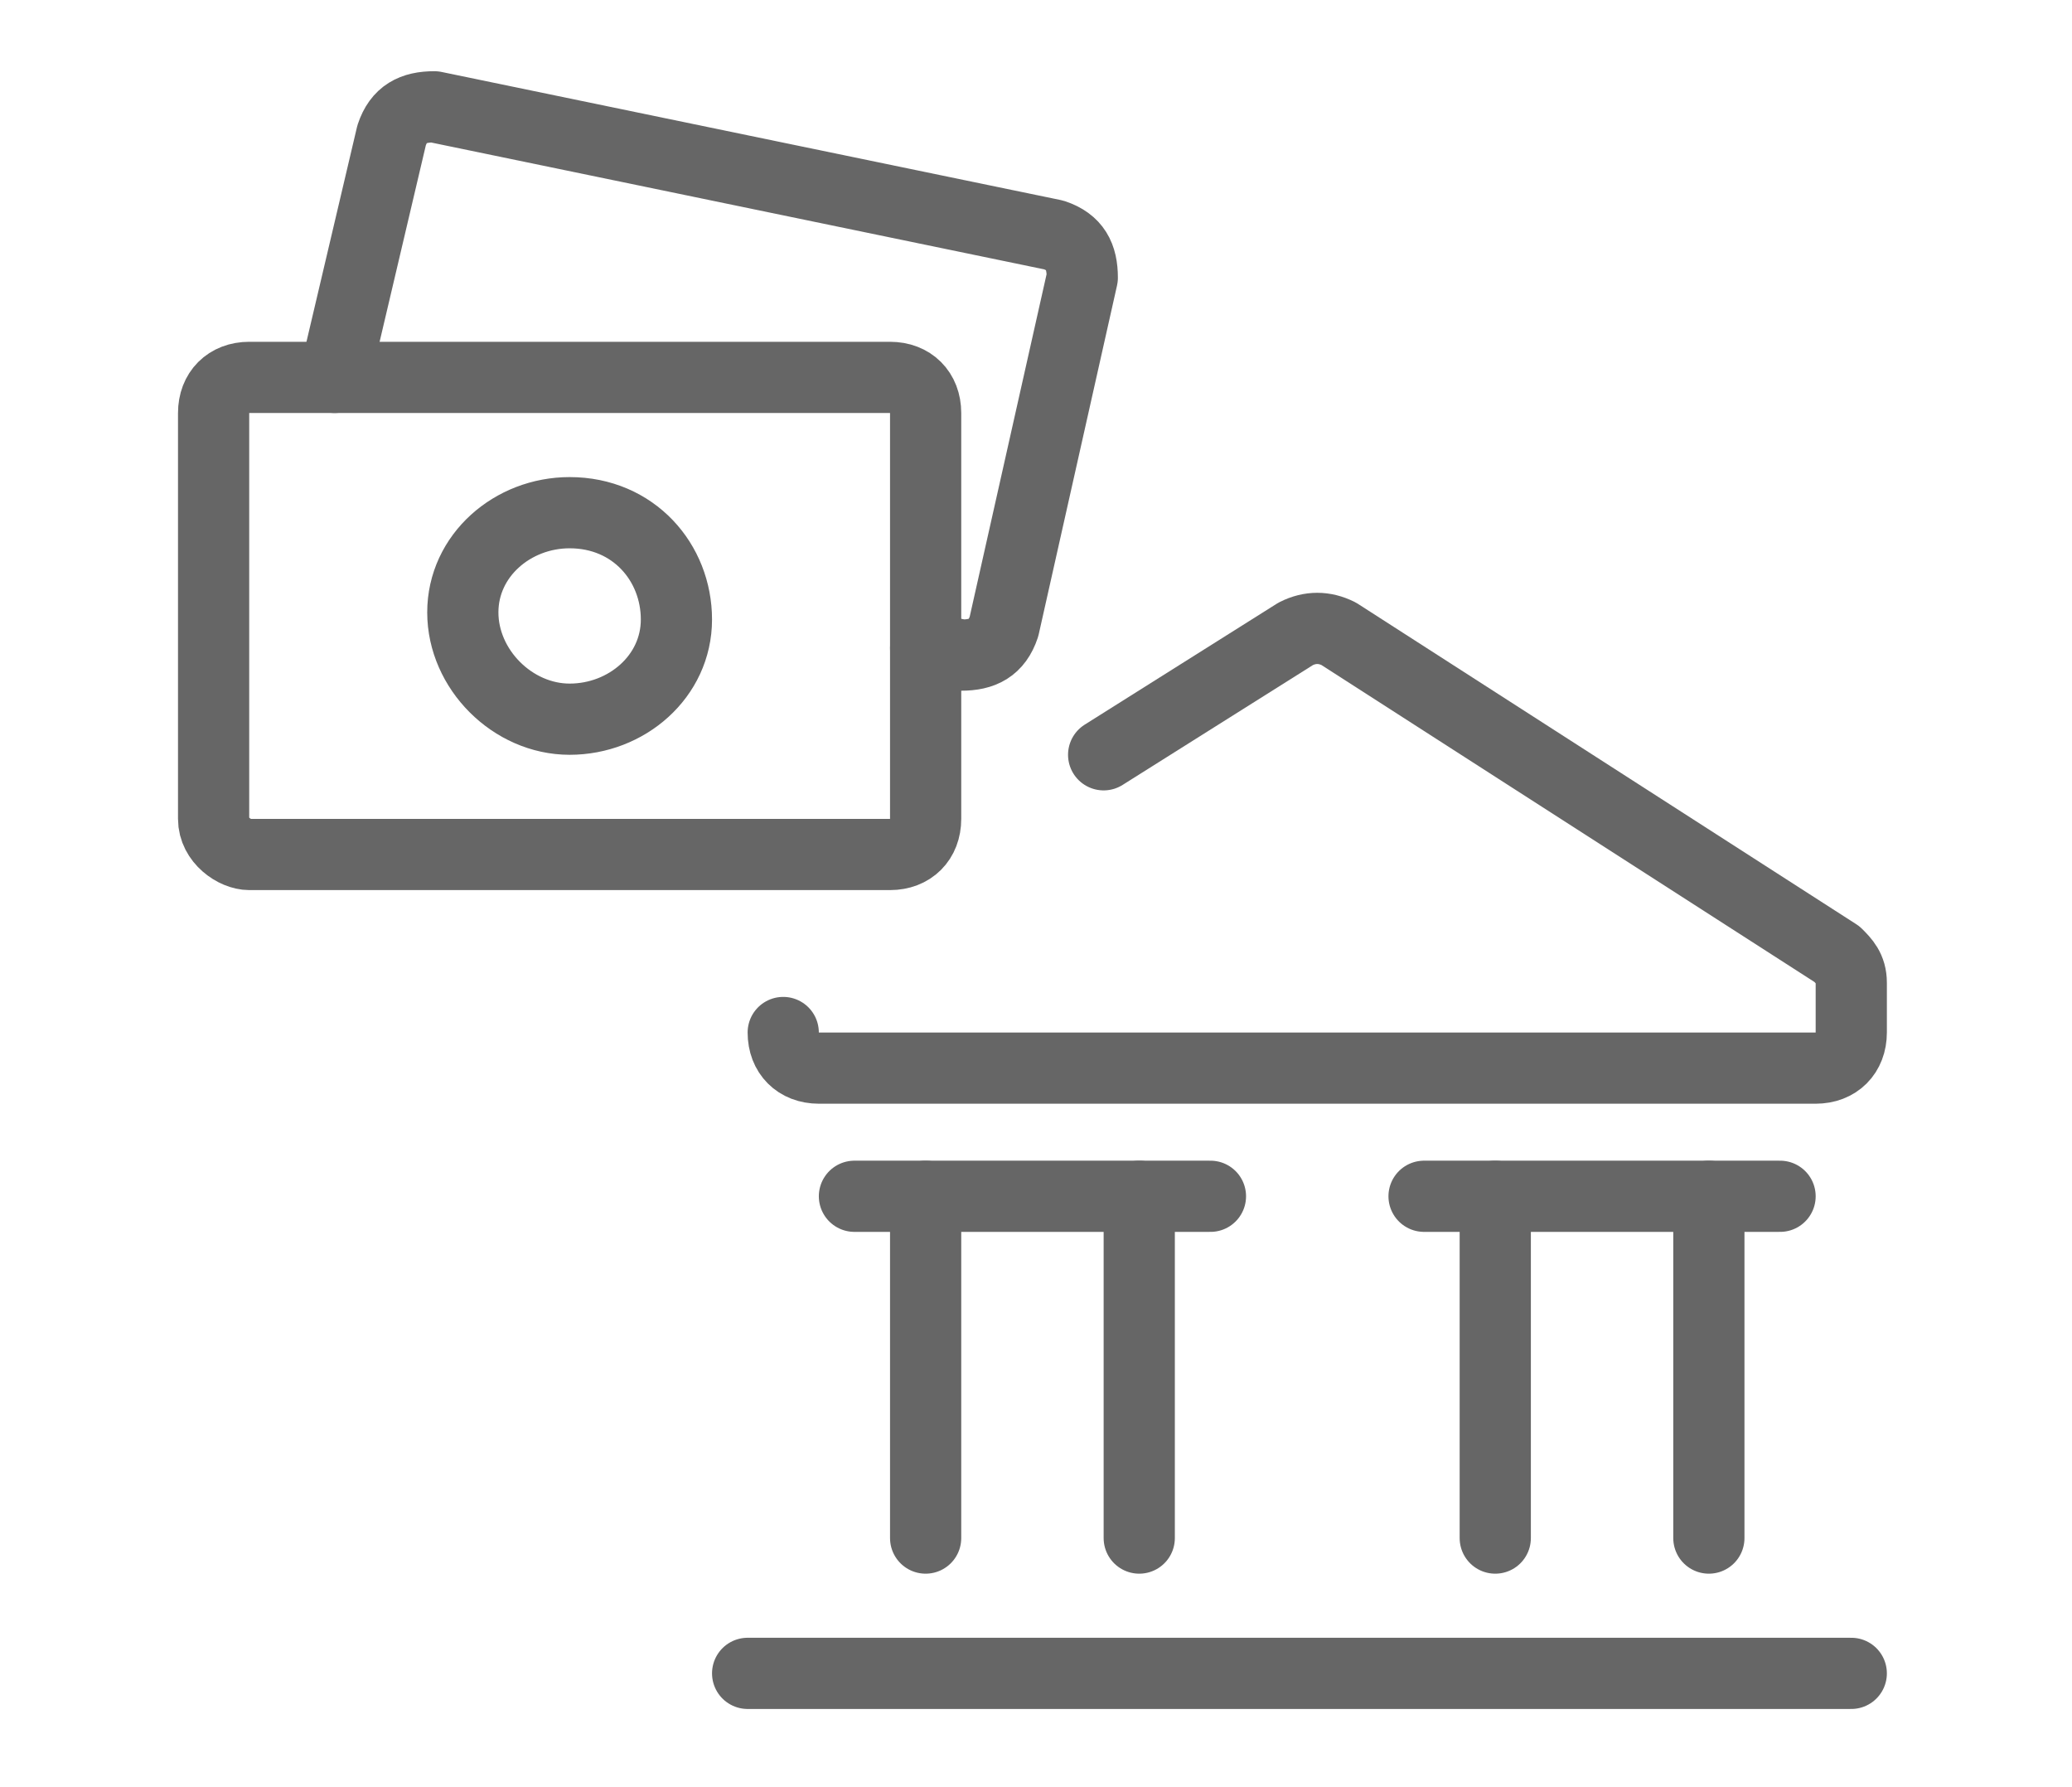 <?xml version="1.0" encoding="utf-8"?>
<!-- Generator: Adobe Illustrator 26.3.1, SVG Export Plug-In . SVG Version: 6.00 Build 0)  -->
<svg version="1.0" id="Camada_1" xmlns="http://www.w3.org/2000/svg" xmlns:xlink="http://www.w3.org/1999/xlink" x="0px" y="0px"
	 viewBox="0 0 29.1 25.1" style="enable-background:new 0 0 29.1 25.1;" xml:space="preserve">
<style type="text/css">
	.st0{fill:none;stroke:#666666;stroke-width:7;stroke-linecap:round;stroke-linejoin:round;}
	.st1{fill:none;stroke:#666666;stroke-linecap:round;stroke-linejoin:round;}
</style>
<g id="Money-Payments-Finance__x2F__Finance_x2F_Savings__x2F__saving-bank-cash">
	<g id="Group_39">
		<g id="saving-bank-cash">
			<path id="Shape_311" class="st1" d="M10.5,23.5H26"/>
			<path id="Shape_312" class="st1" d="M13,21.6v-4.8"/>
			<path id="Shape_313" class="st1" d="M16,21.6v-4.8"/>
			<path id="Shape_314" class="st1" d="M21,21.6v-4.8"/>
			<path id="Shape_315" class="st1" d="M24,21.6v-4.8"/>
			<path id="Shape_316" class="st1" d="M12,16.8h5"/>
			<path id="Shape_317" class="st1" d="M20,16.8h5"/>
			<path id="Rectangle-path_27" class="st1" d="M3,5.8c0-0.3,0.2-0.5,0.5-0.5h9c0.3,0,0.5,0.2,0.5,0.5v5.7c0,0.3-0.2,0.5-0.5,0.5h-9
				C3.3,12,3,11.8,3,11.5V5.8z"/>
			<path id="Shape_318" class="st1" d="M4.7,5.3l0.8-3.4c0.1-0.3,0.3-0.4,0.6-0.4l8.7,1.8c0.3,0.1,0.4,0.3,0.4,0.6l-1.1,4.9
				c-0.1,0.3-0.3,0.4-0.6,0.4L13,9.1"/>
			<path id="Oval_15" class="st1" d="M8,10.1c0.8,0,1.5-0.6,1.5-1.4S8.9,7.2,8,7.2c-0.8,0-1.5,0.6-1.5,1.4S7.2,10.1,8,10.1z"/>
			<path id="Shape_319" class="st1" d="M15.5,10.6l2.7-1.7c0.2-0.1,0.4-0.1,0.6,0l7,4.5c0.1,0.1,0.2,0.2,0.2,0.4v0.7
				c0,0.3-0.2,0.5-0.5,0.5h-14c-0.3,0-0.5-0.2-0.5-0.5"/>
		</g>
	</g>
</g>
</svg>

